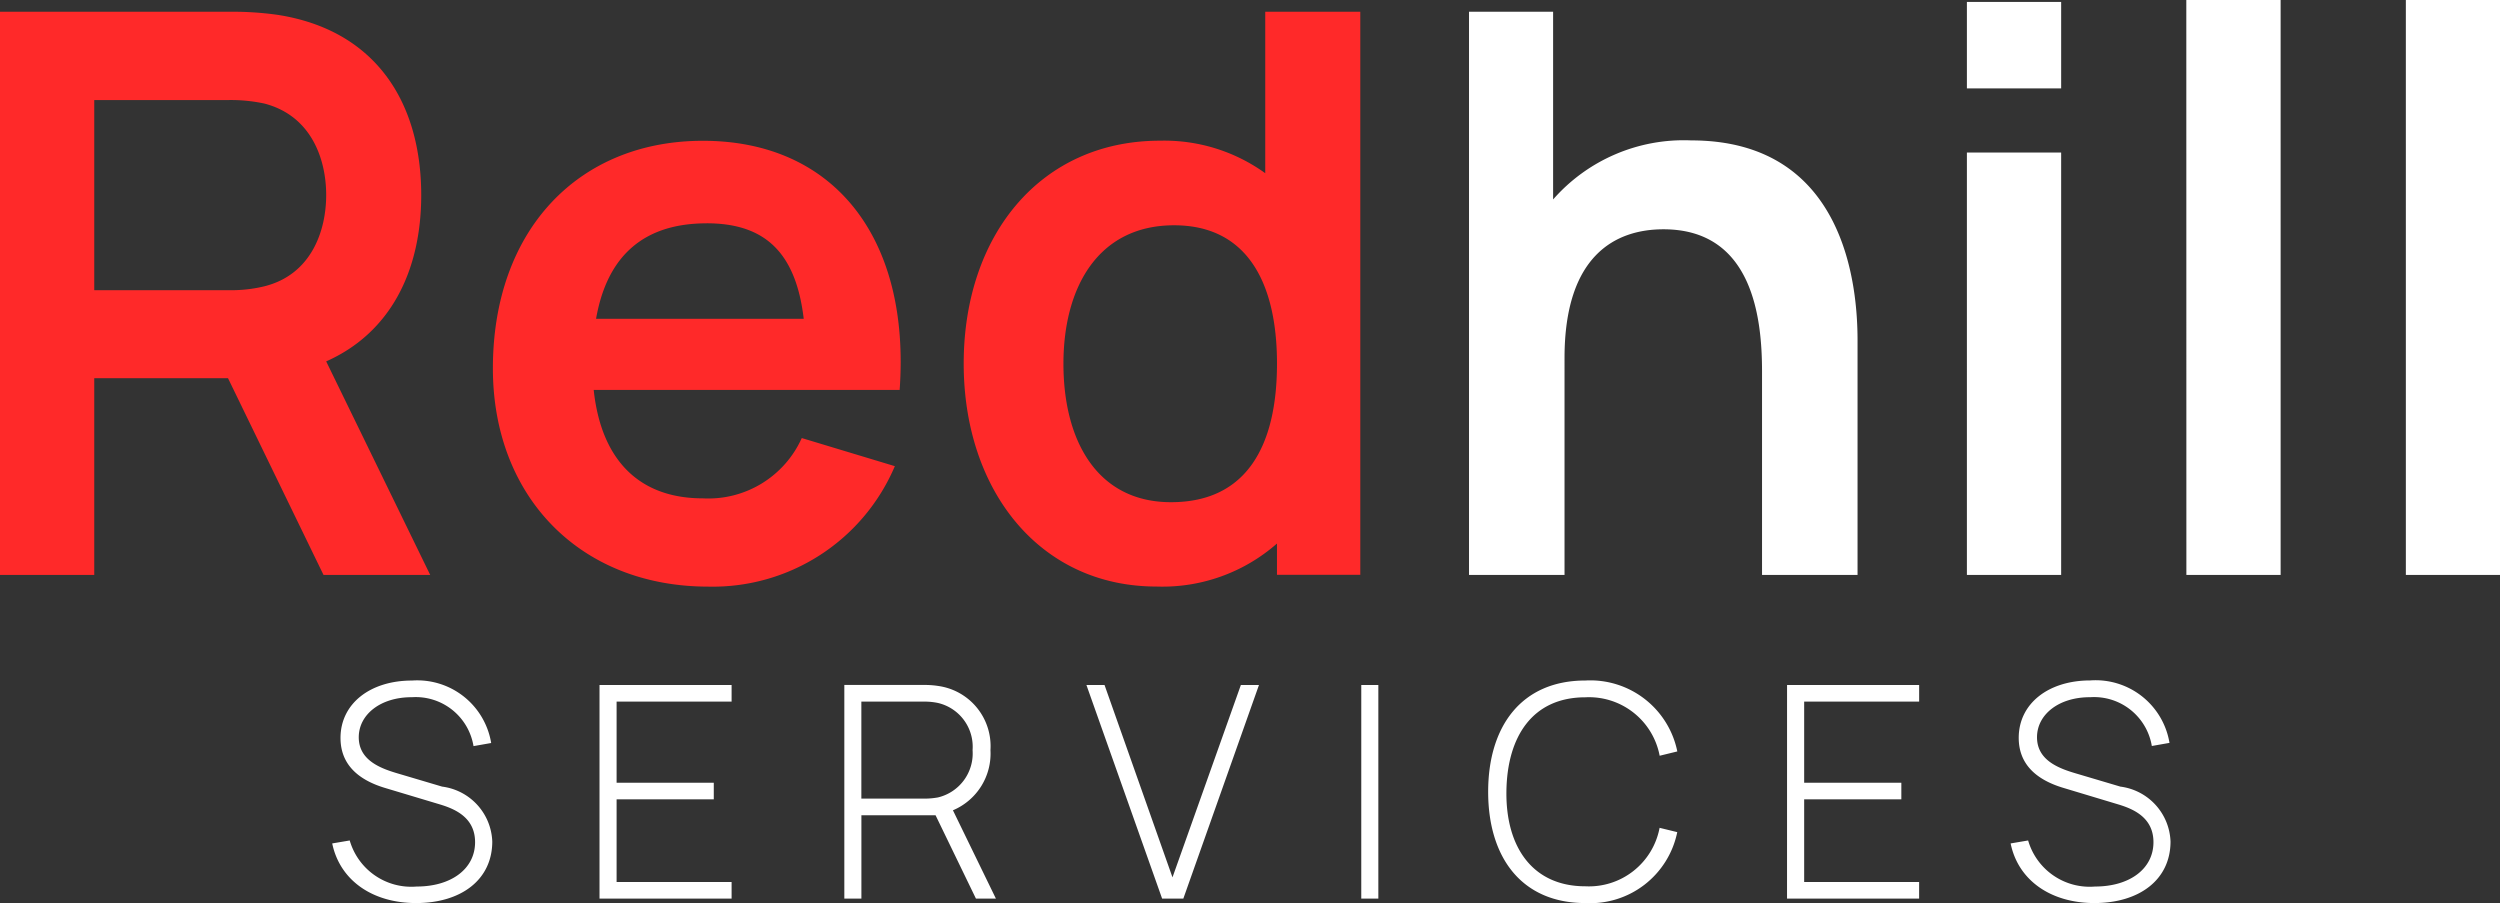 <svg xmlns="http://www.w3.org/2000/svg" width="123.021" height="44.438" viewBox="0 0 123.021 44.438"><rect x="0" y="0" width="123.021" height="44.438" fill="#333333" stroke="none"/><g id="Group_1" data-name="Group 1" transform="translate(-93.03 -32.685)"><path id="Path_1" data-name="Path 1" d="M71.723-14.406A8.552,8.552,0,0,0,64.929-11.5v-9.238H60.791V6.977h4.7V-3.7c0-5.042,2.5-6.332,4.869-6.332,4.427,0,4.85,4.446,4.85,7.006V6.977h4.7V-4.629C79.9-7.092,79.383-14.406,71.723-14.406Zm13.568-2.56h4.638v-4.253H85.291Zm0,23.942h4.638V-13.809H85.291Zm10.8,0h4.638V-21.315H96.088Zm10.8,0h4.638V-21.315h-4.638Z" transform="translate(104.527 54)" fill="#fff"></path><path id="Path_2" data-name="Path 2" d="M4.478,2.865c2.2,0,3.745-1.139,3.745-3.03a2.828,2.828,0,0,0-2.467-2.7L3.639-3.493c-.854-.248-1.986-.635-1.986-1.8,0-1.124,1.08-1.978,2.613-1.971A2.882,2.882,0,0,1,7.3-4.858l.869-.153a3.684,3.684,0,0,0-3.9-3.073C2.223-8.085.755-6.953.755-5.26c0,1.256.81,2.051,2.212,2.467L5.61-2c.708.212,1.767.613,1.767,1.869,0,1.321-1.183,2.183-2.876,2.183A3.154,3.154,0,0,1,1.208-.215L.347-.069C.719,1.734,2.31,2.865,4.478,2.865ZM13.5,2.646H20V1.829H14.341V-2.238h4.782v-.818H14.341V-7.048H20v-.818H13.5Zm19.506,0L30.891-1.7a3.028,3.028,0,0,0,1.847-2.964,2.988,2.988,0,0,0-2.519-3.146,4.383,4.383,0,0,0-.708-.058H25.547V2.646h.84v-4.1h3.65l1.986,4.1Zm-6.621-4.92V-7.048H29.5a3.2,3.2,0,0,1,.65.066,2.212,2.212,0,0,1,1.708,2.321,2.225,2.225,0,0,1-1.708,2.329,3.742,3.742,0,0,1-.65.058Zm14.8,4.92h1.044L45.951-7.866H45.06L41.695,1.6,38.351-7.866h-.891Zm9.8,0h.84V-7.866h-.84Zm11.023.219a4.369,4.369,0,0,0,4.526-3.49l-.869-.212A3.538,3.538,0,0,1,62.011,2.04c-2.584,0-3.913-1.913-3.884-4.65s1.3-4.65,3.884-4.65a3.538,3.538,0,0,1,3.657,2.876l.869-.212a4.369,4.369,0,0,0-4.526-3.49c-3.146,0-4.782,2.256-4.782,5.475S58.865,2.865,62.011,2.865Zm9.928-.219h6.5V1.829H72.779V-2.238h4.782v-.818H72.779V-7.048h5.658v-.818h-6.5Zm15.126.219c2.2,0,3.745-1.139,3.745-3.03a2.828,2.828,0,0,0-2.467-2.7l-2.117-.628c-.854-.248-1.986-.635-1.986-1.8,0-1.124,1.08-1.978,2.613-1.971a2.882,2.882,0,0,1,3.037,2.4l.869-.153a3.684,3.684,0,0,0-3.9-3.073c-2.051,0-3.519,1.132-3.519,2.825,0,1.256.81,2.051,2.212,2.467L88.2-2c.708.212,1.767.613,1.767,1.869,0,1.321-1.183,2.183-2.876,2.183A3.154,3.154,0,0,1,83.8-.215l-.861.146C83.306,1.734,84.9,2.865,87.066,2.865Z" transform="translate(109.031 74.258)" fill="#fff"></path><path id="Path_3" data-name="Path 3" d="M23.2,6.869,18.081-3.64c3.156-1.4,4.677-4.446,4.677-8.18,0-4.581-2.252-8.122-7.063-8.872a15.862,15.862,0,0,0-2.213-.154H2.03V6.869H6.668V-2.812H13.25l4.7,9.681ZM6.668-16.5h6.621a7.835,7.835,0,0,1,1.751.173c2.31.6,3.041,2.733,3.041,4.5S17.35-7.912,15.04-7.335a6.882,6.882,0,0,1-1.751.192H6.668ZM31.245-2.235H46.3c.539-7.487-3.233-12.26-9.681-12.26-6.12,0-10.335,4.388-10.335,11.2,0,6.313,4.292,10.739,10.6,10.739a9.736,9.736,0,0,0,9.18-5.928L41.484.133A5.04,5.04,0,0,1,36.615,3.1C33.459,3.1,31.611,1.191,31.245-2.235Zm5.562-8.2c2.868,0,4.388,1.443,4.773,4.7H31.361C31.9-8.817,33.69-10.434,36.808-10.434ZM64.291-20.846V-12.9a8.5,8.5,0,0,0-5.177-1.6c-5.889,0-9.662,4.658-9.662,10.97,0,6.236,3.734,10.97,9.488,10.97a8.536,8.536,0,0,0,5.928-2.117v1.54h4.1V-20.846ZM59.653,3.289c-3.618,0-5.293-3-5.293-6.813,0-3.772,1.713-6.813,5.447-6.813,3.541,0,5.062,2.752,5.062,6.813C64.868.5,63.386,3.289,59.653,3.289Z" transform="translate(91 54.108)" fill="#ff2929"></path></g></svg>